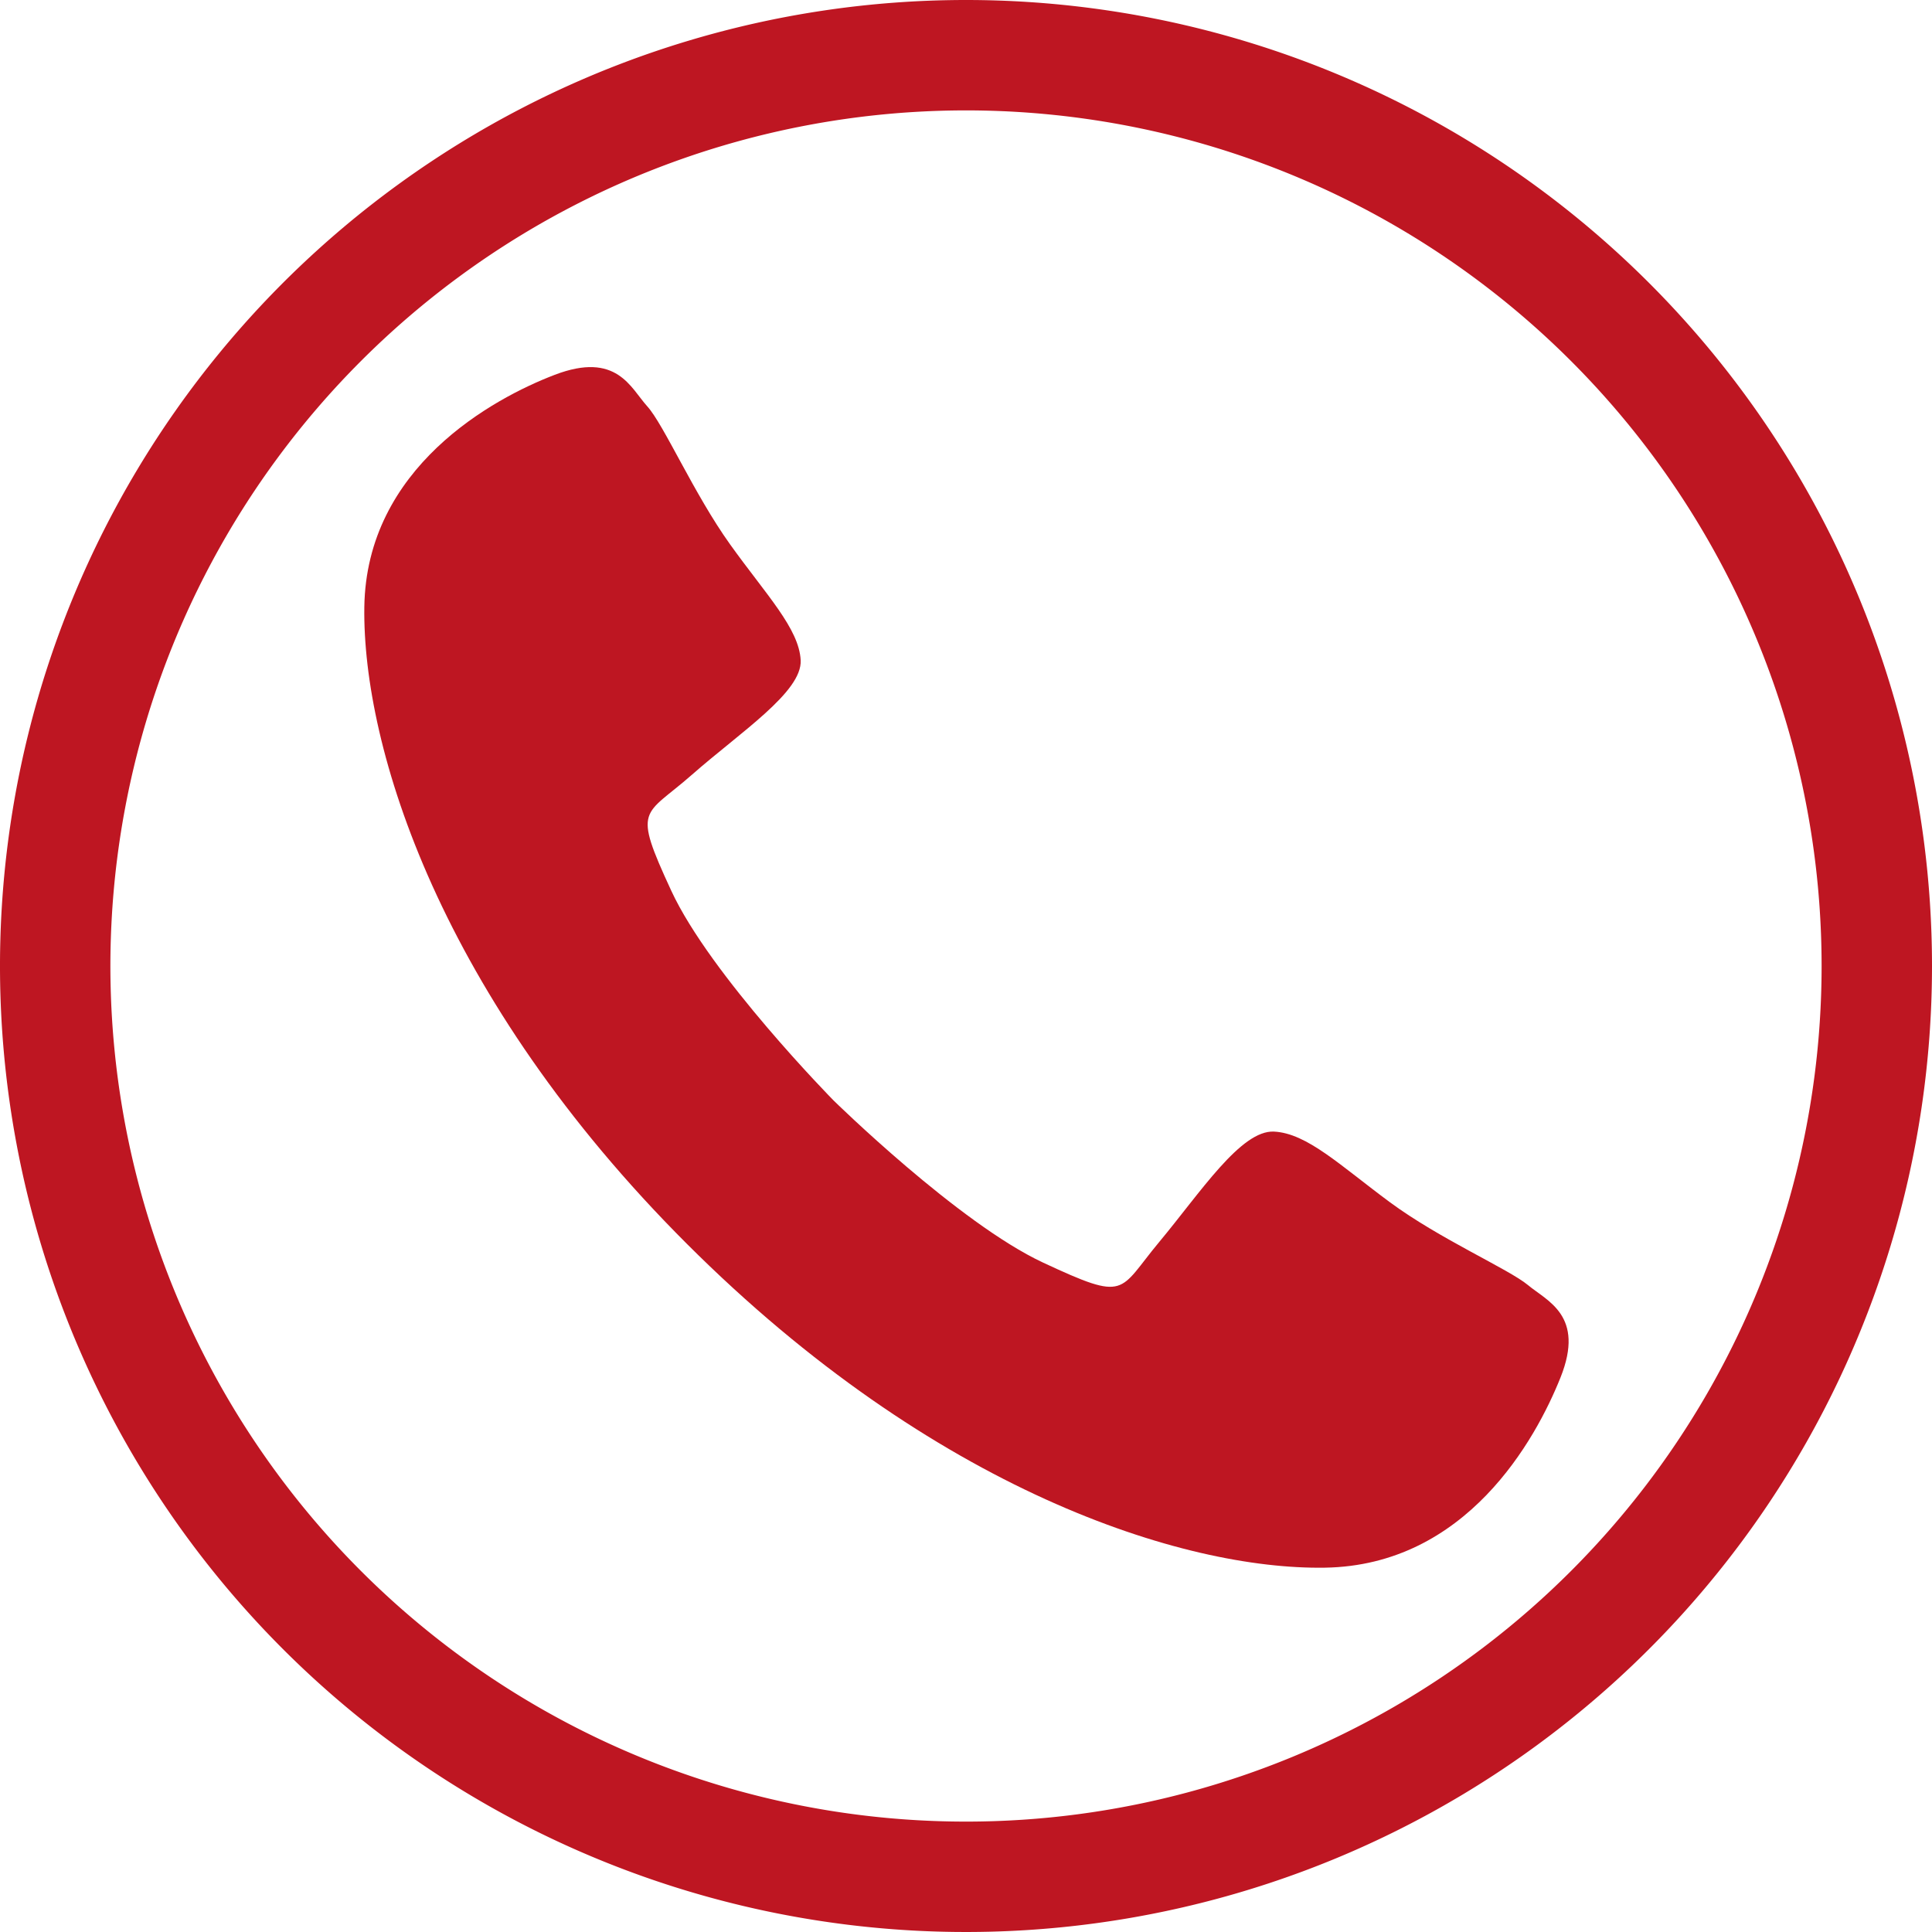 <?xml version="1.0"?>
<svg xmlns="http://www.w3.org/2000/svg" id="Ebene_1" data-name="Ebene 1" viewBox="0 0 70 70" width="20" height="20"><defs><style>.cls-1{fill:#be1622;}</style></defs><path class="cls-1" d="M55.36,46.56c-.7-.58-3.2-1.67-5-3s-3-2.5-4.2-2.56S43.5,43.2,42,45s-1.13,2.18-4.2.75-7.6-5.88-7.6-5.88-4.46-4.53-5.88-7.6-1-2.66.75-4.2,4-3,3.94-4.15-1.25-2.37-2.56-4.2-2.4-4.34-3-5-1.1-2-3.35-1.14S13.27,16.94,13.2,22s2.73,14.12,11.69,23.07S42.87,56.88,48,56.8s7.64-4.64,8.54-6.89S56.05,47.14,55.36,46.56Z"/><path class="cls-1" d="M35,0A35,35,0,1,0,70,35,35,35,0,0,0,35,0Zm0,66A31,31,0,1,1,66,35,31,31,0,0,1,35,66Z"/></svg>
